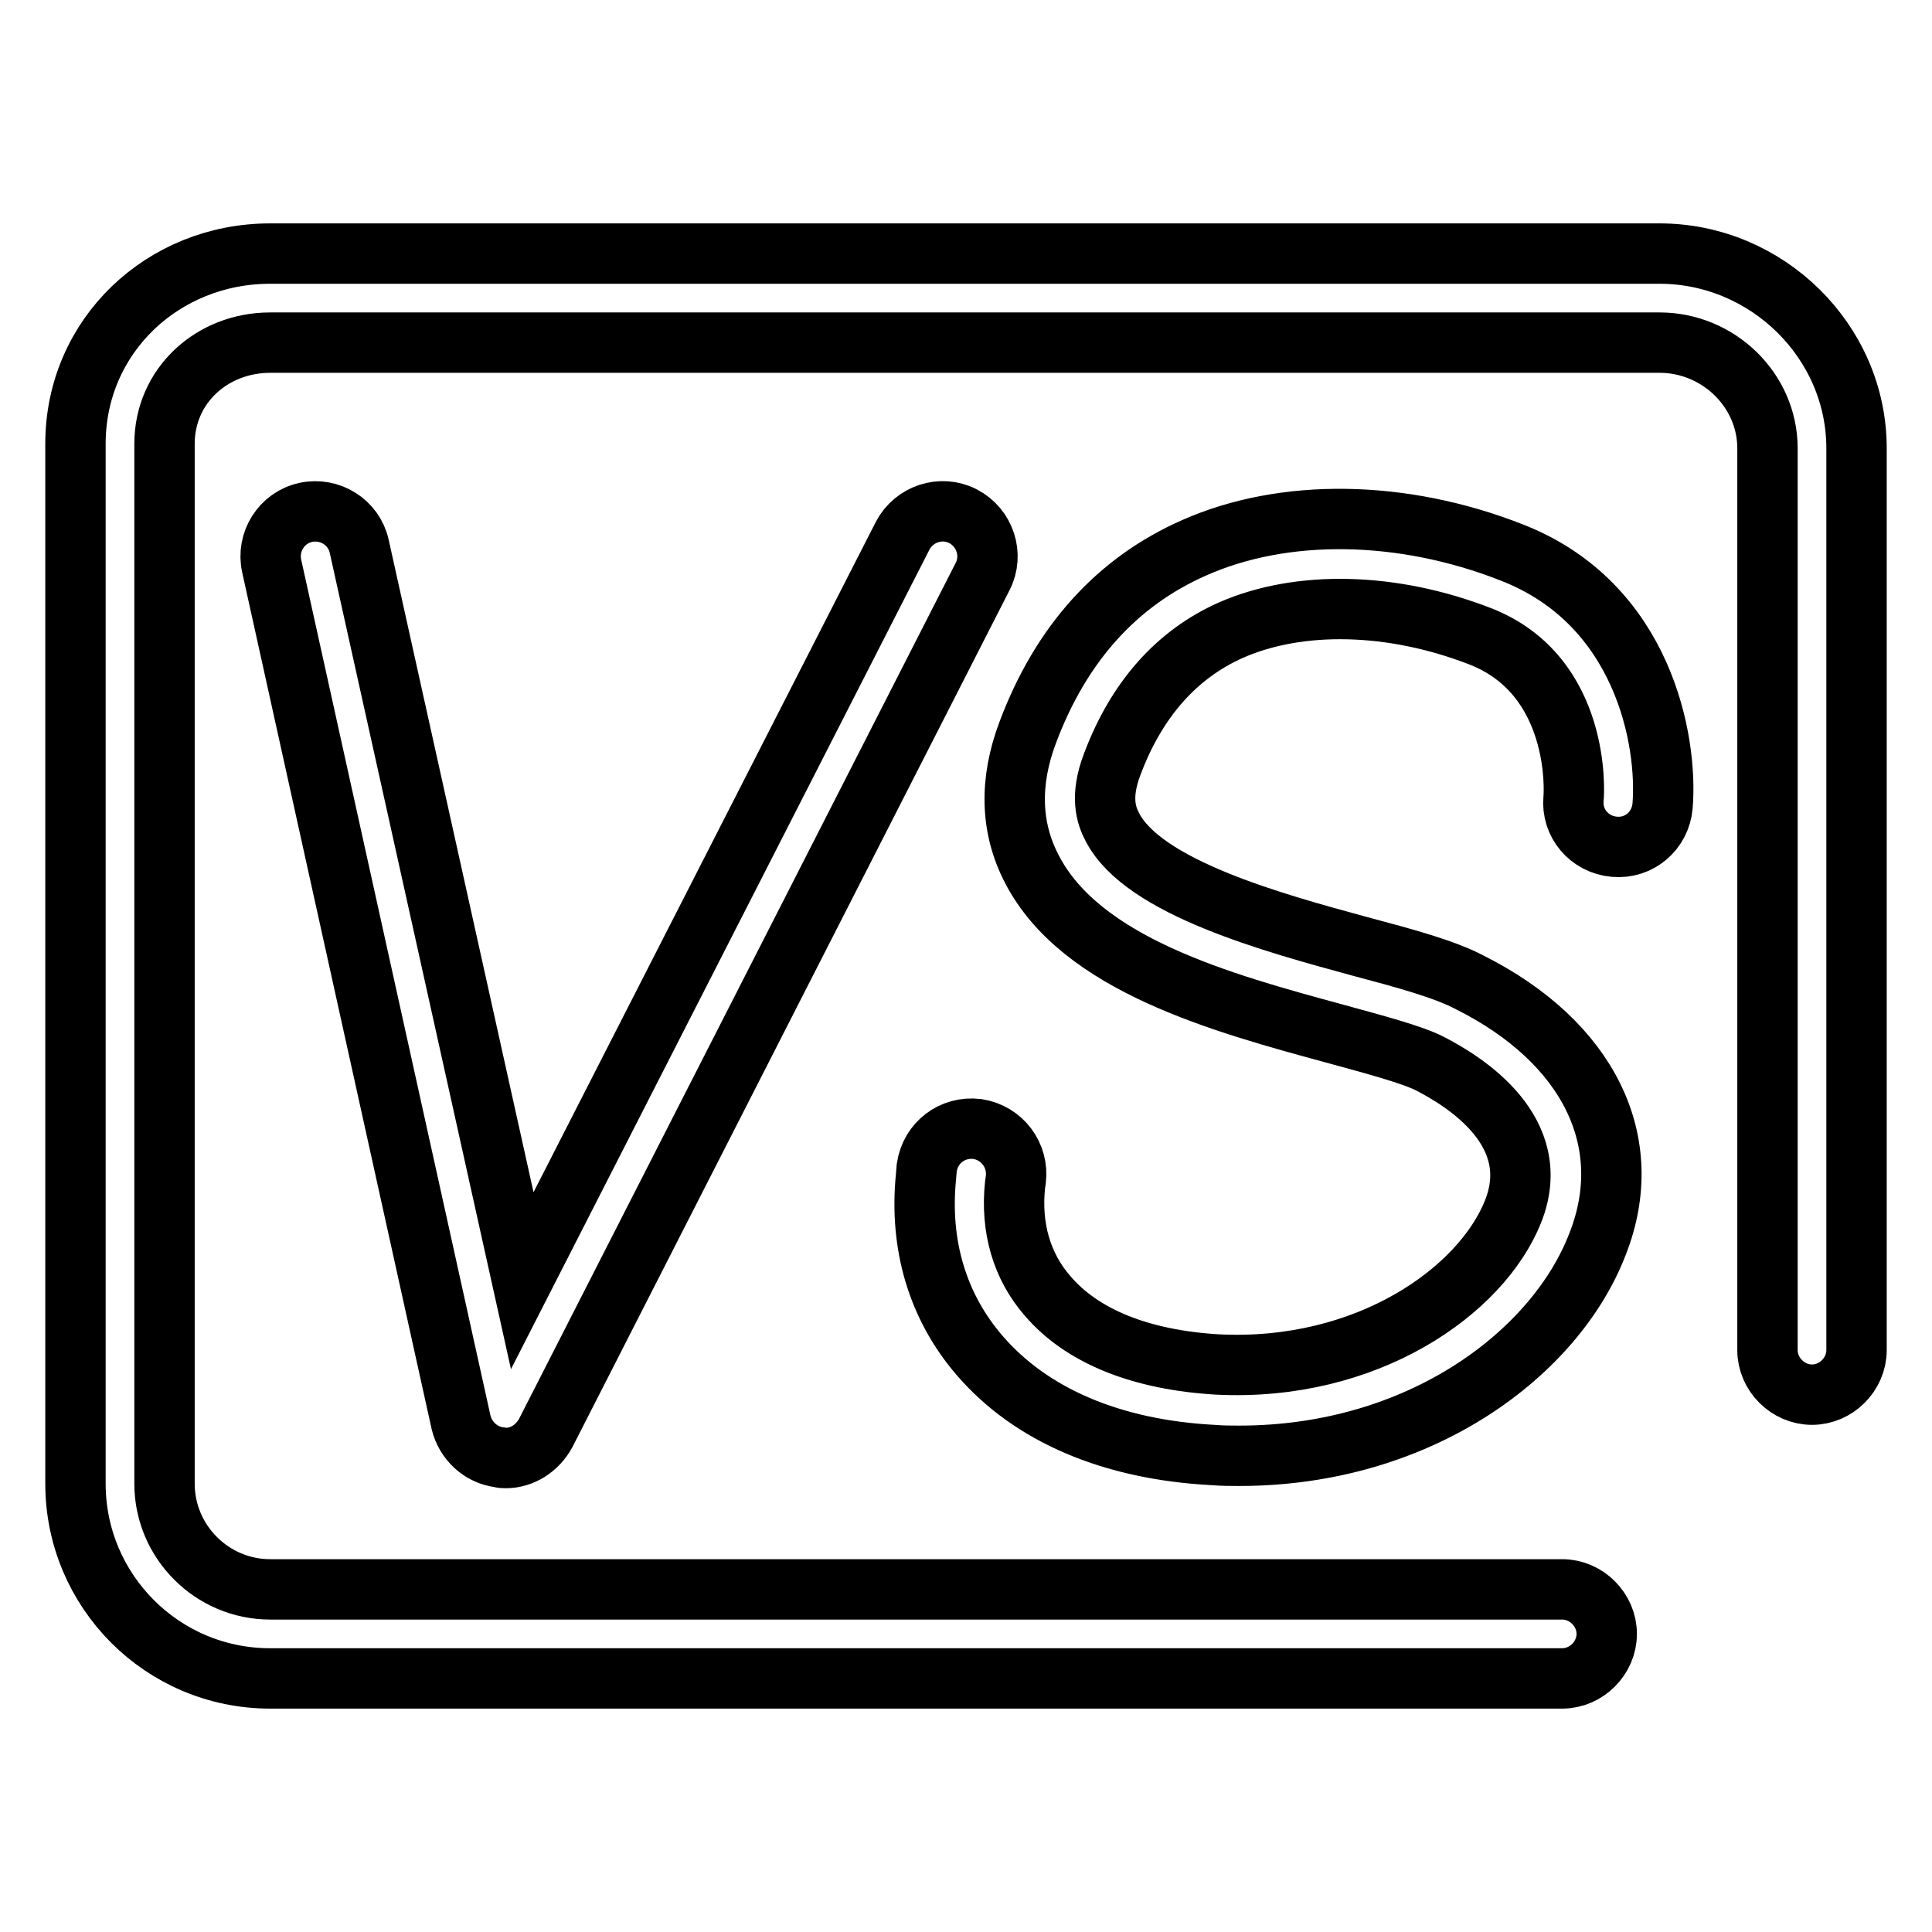 <?xml version="1.0" encoding="utf-8"?>
<!-- Svg Vector Icons : http://www.onlinewebfonts.com/icon -->
<!DOCTYPE svg PUBLIC "-//W3C//DTD SVG 1.1//EN" "http://www.w3.org/Graphics/SVG/1.1/DTD/svg11.dtd">
<svg version="1.1" xmlns="http://www.w3.org/2000/svg" xmlns:xlink="http://www.w3.org/1999/xlink" x="0px" y="0px" viewBox="0 0 256 256" enable-background="new 0 0 256 256" xml:space="preserve">
<g> <path stroke-width="8" fill-opacity="0" stroke="#000000"  d="M67,193.2c-0.2,0-0.5,0-0.8-0.1c-2.5-0.3-4.5-2.2-5.1-4.6L36,75c-0.7-3.2,1.3-6.4,4.5-7.1 c3.2-0.7,6.4,1.3,7.1,4.5l21.6,97.3L119.6,71c1.5-2.9,5.1-4.1,8-2.6c2.9,1.5,4.1,5.1,2.6,8L72.3,189.9 C71.2,191.9,69.2,193.2,67,193.2z M164.2,192.9c-1.1,0-2.2,0-3.4-0.1c-13.5-0.7-24.2-5.3-31-13.2c-5.6-6.5-8-14.7-7.1-23.7l0.1-1.2 c0.5-3.3,3.4-5.5,6.7-5.1c3.3,0.5,5.5,3.5,5.1,6.7l-0.1,0.7c-0.6,5.7,0.9,10.8,4.3,14.7c4.6,5.4,12.4,8.5,22.5,9.1 c19.8,1,35-9.7,39.2-20.3c4.2-10.6-6.4-17.2-11.1-19.6c-2.4-1.2-7.3-2.5-12.4-3.9c-15.1-4.1-33.8-9.2-40.3-21.9 c-2.8-5.4-3-11.5-0.5-18.1c4.4-11.7,11.8-19.9,22-24.4c11.9-5.3,27.6-5.1,42.1,0.6c17.5,6.8,20.7,25,20,33.6 c-0.3,3.3-3.1,5.7-6.4,5.4c-3.3-0.3-5.7-3.1-5.4-6.4l0,0c0.1-0.7,1-16.3-12.4-21.5c-11.6-4.5-23.9-4.8-33-0.8 c-7.2,3.2-12.5,9.2-15.7,17.7c-1.7,4.4-0.8,6.9,0,8.4c4.1,8,21.4,12.7,32.8,15.8c6,1.6,11.2,3,14.6,4.8 c15.7,7.9,22.2,21.1,16.9,34.6C206.2,179.2,188.3,192.9,164.2,192.9z M246,59.4v119.5c0,3.2-2.7,5.9-5.9,5.9 c-3.2,0-5.9-2.7-5.9-5.9V59.4c0-7.7-6.5-14-14.3-14H35.8c-7.7,0-14,5.7-14,13.4v137.8c0,7.7,6.3,14,14,14H207 c3.2,0,5.9,2.7,5.9,5.9s-2.7,5.9-5.9,5.9H35.8c-14.3,0-25.8-11.6-25.8-25.8V58.8c0-14.3,11.6-25.2,25.8-25.2h184.1 C234.1,33.6,246,45.2,246,59.4z"/></g>
</svg>